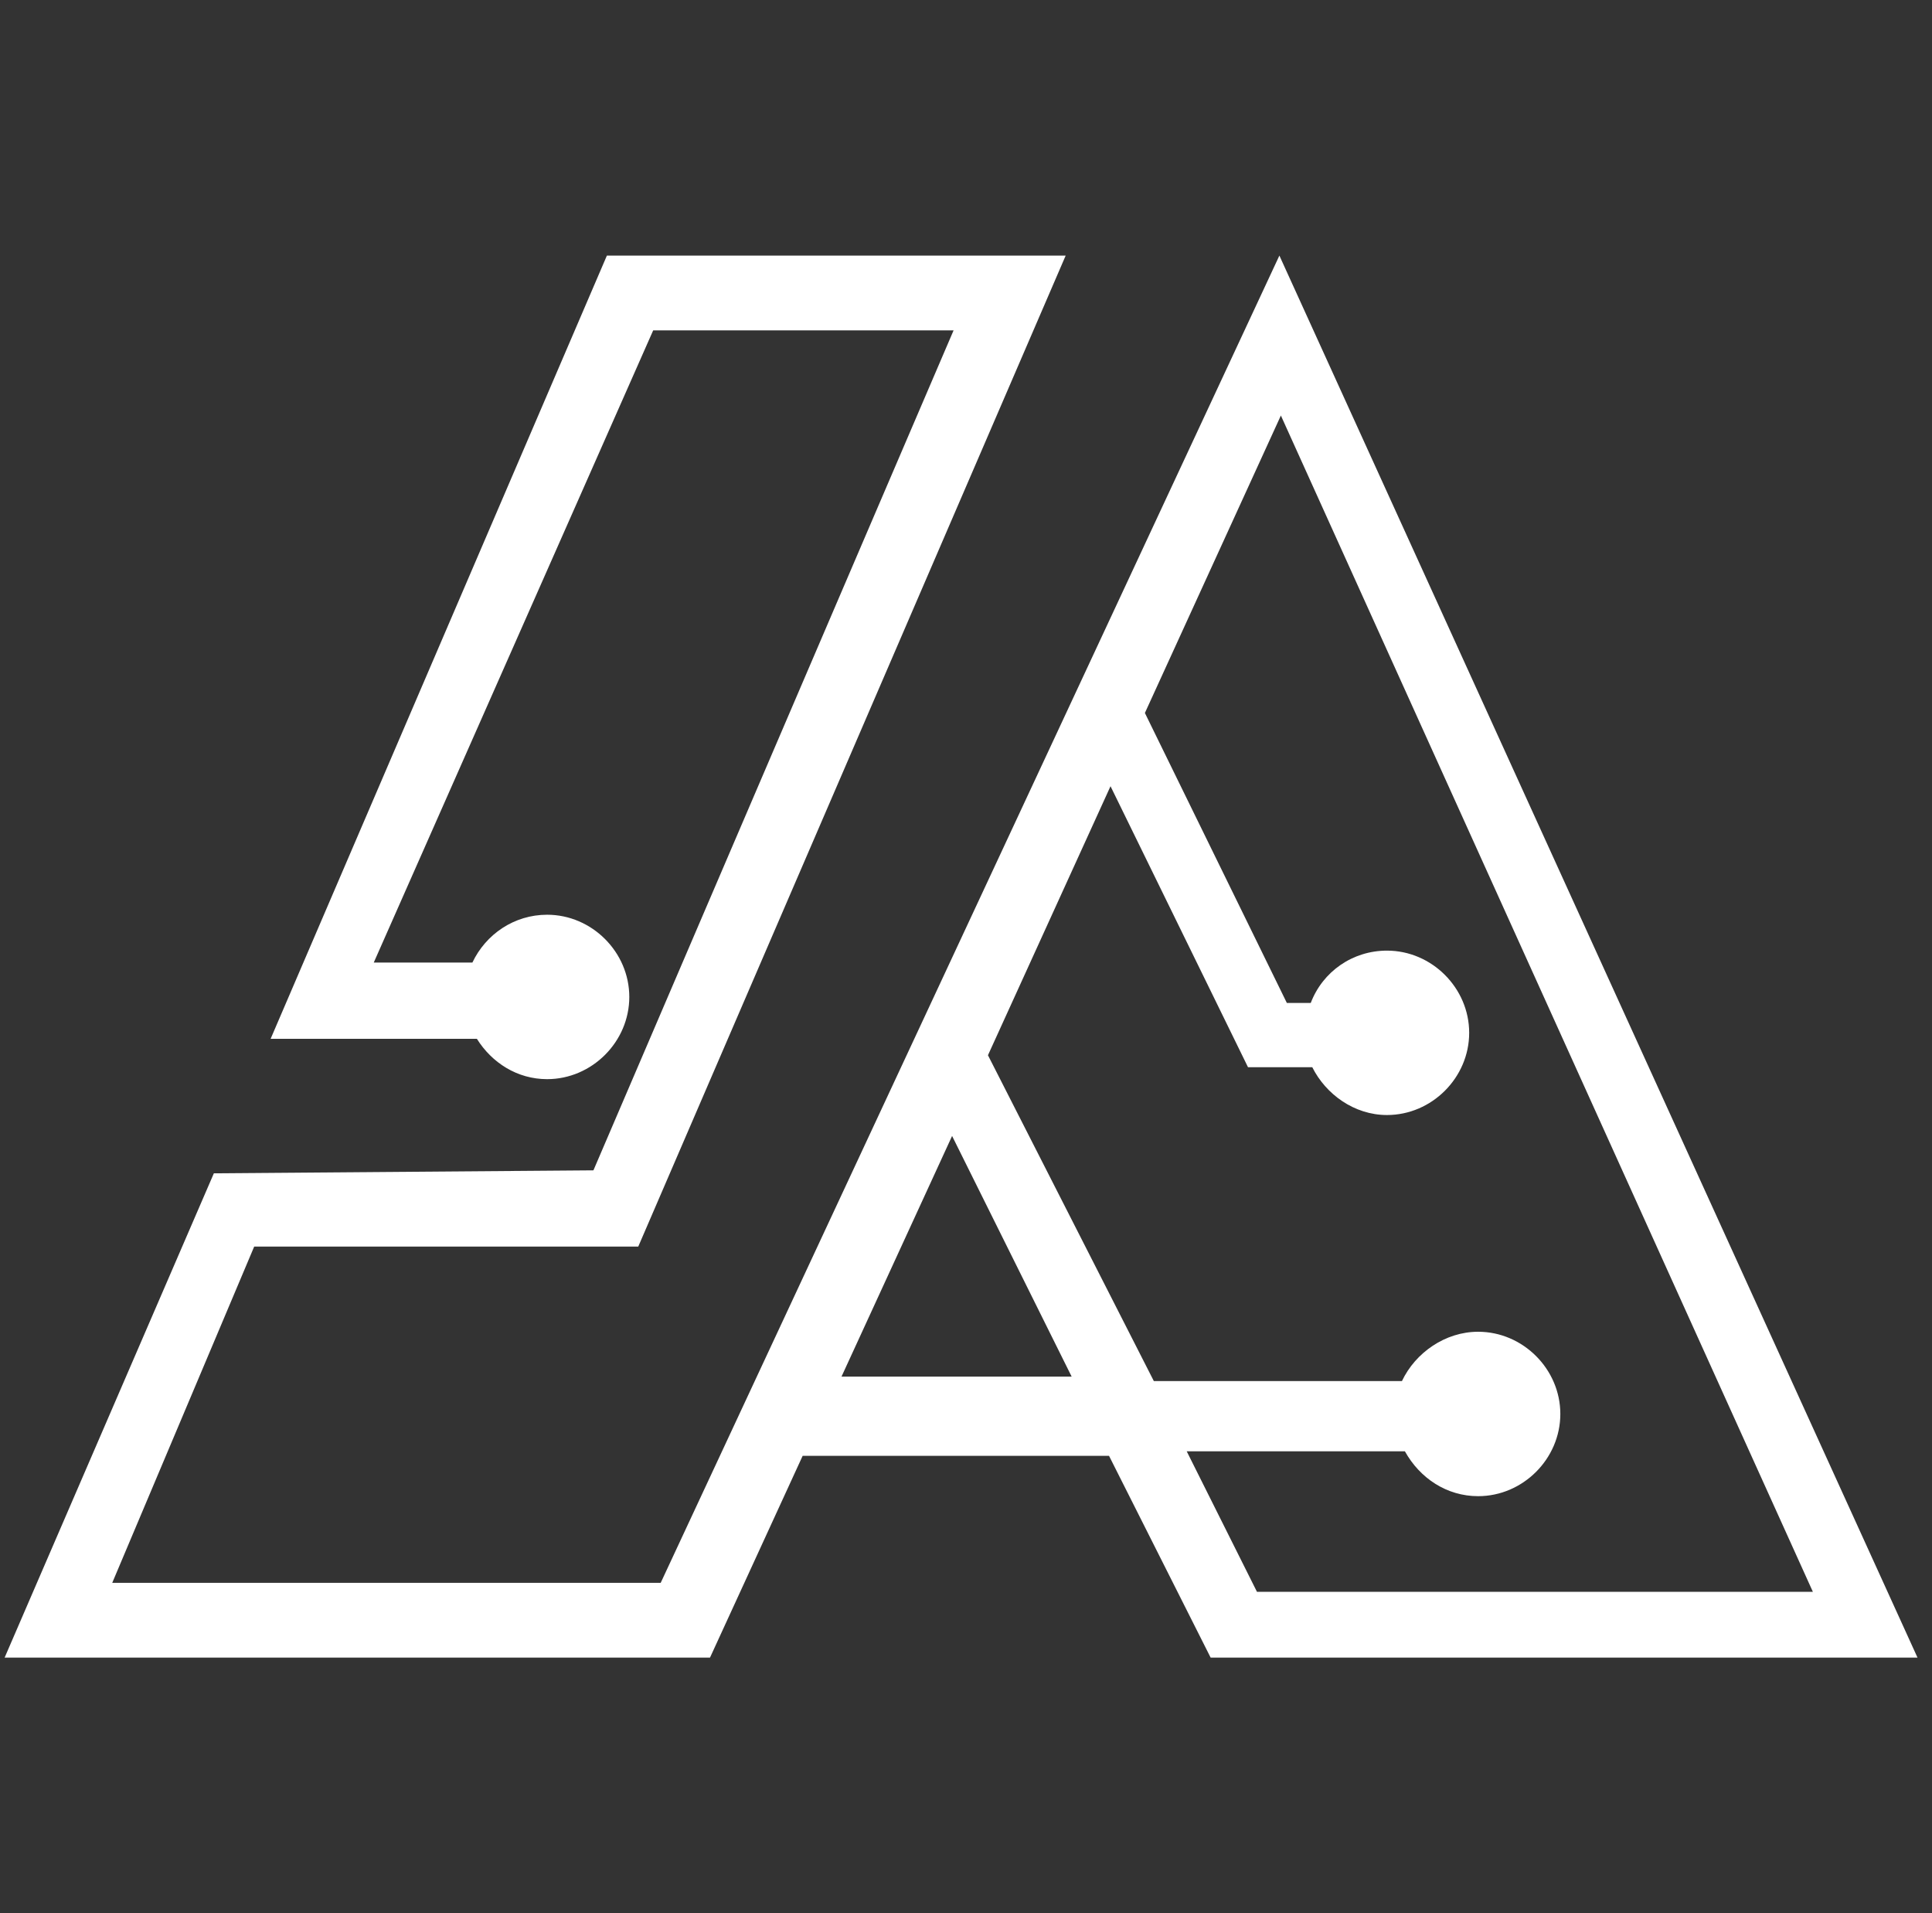 <svg width="101" height="100" viewBox="0 0 101 100" fill="none" xmlns="http://www.w3.org/2000/svg">
<rect x="0" y="0" width="101" height="100" fill="#333333" stroke="none"/>
<g clip-path="url(#clip0_3292_24318)">
<path d="M34.539 82.734H5.867L13.289 65.156H33.367L55.711 13.359H31.727L14.148 54.297H24.93C25.711 55.547 27.039 56.406 28.602 56.406C30.945 56.406 32.898 54.453 32.898 52.109C32.898 49.766 30.945 47.812 28.602 47.812C26.883 47.812 25.398 48.828 24.695 50.312H19.539L34.148 17.266H49.852L31.023 61.172L11.18 61.328L0.242 86.641H37.117L41.961 76.094H57.977L63.289 86.641H100.242L66.883 13.359L34.539 82.734ZM43.992 71.953L49.773 59.375L56.023 71.953H43.992ZM65.711 83.203L62.039 75.859H73.445C74.227 77.266 75.633 78.203 77.273 78.203C79.617 78.203 81.57 76.25 81.57 73.906C81.57 71.562 79.617 69.609 77.273 69.609C75.555 69.609 73.992 70.703 73.289 72.188H60.32L51.648 55.156L58.055 41.094L65.242 55.781H68.602C69.305 57.188 70.789 58.281 72.508 58.281C74.852 58.281 76.805 56.328 76.805 53.984C76.805 51.641 74.852 49.688 72.508 49.688C70.711 49.688 69.148 50.781 68.523 52.422H67.273L59.852 37.266L66.961 21.719L94.773 83.203H65.711Z" fill="white"/>
</g>
<defs>
<clipPath id="clip0_3292_24318">
<rect width="100" height="100" fill="white" transform="translate(0.242)"/>
</clipPath>
</defs>
</svg>
